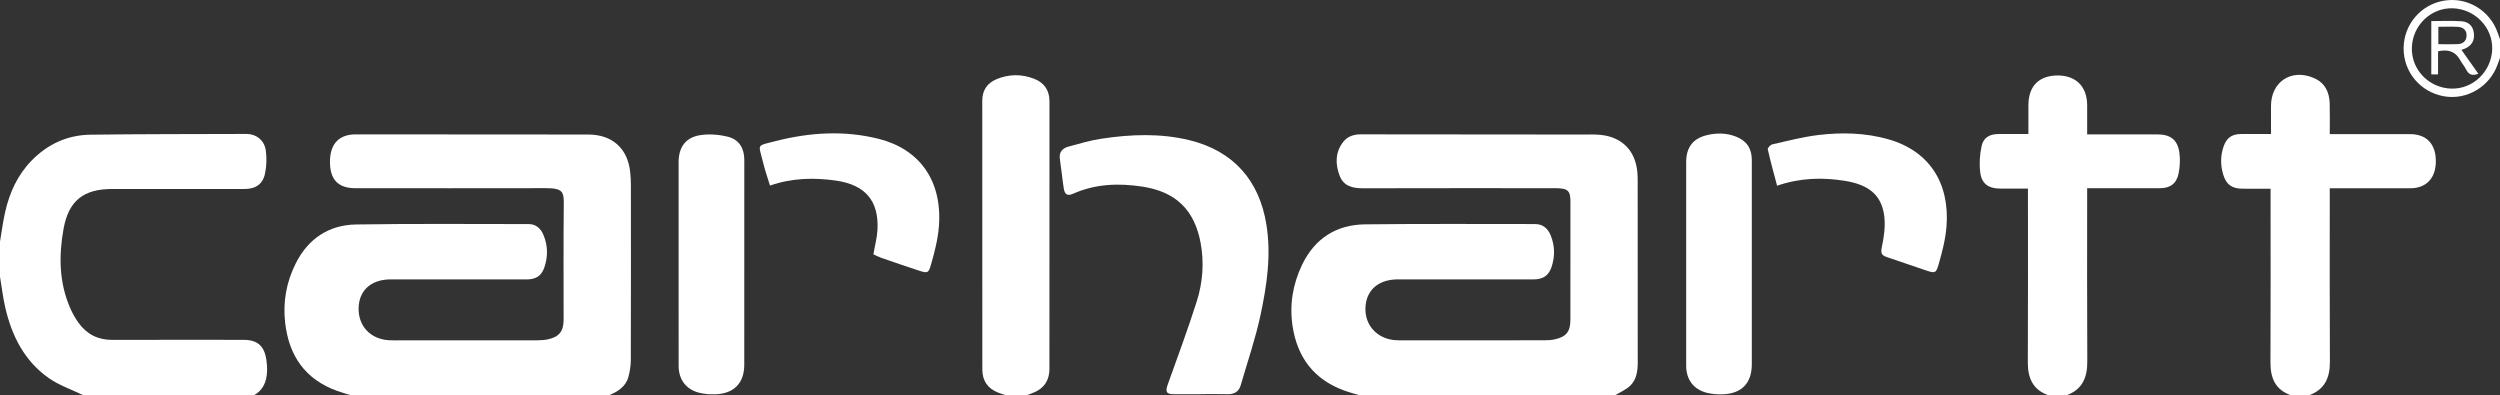 <?xml version="1.0" encoding="utf-8"?>
<!-- Generator: Adobe Illustrator 16.0.0, SVG Export Plug-In . SVG Version: 6.00 Build 0)  -->
<!DOCTYPE svg PUBLIC "-//W3C//DTD SVG 1.1//EN" "http://www.w3.org/Graphics/SVG/1.1/DTD/svg11.dtd">
<svg version="1.1" id="Calque_1" xmlns:x="http://ns.adobe.com/Extensibility/1.0/" xmlns:i="http://ns.adobe.com/AdobeIllustrator/10.0/" xmlns:graph="http://ns.adobe.com/Graphs/1.0/"
	 xmlns="http://www.w3.org/2000/svg" xmlns:xlink="http://www.w3.org/1999/xlink" x="0px" y="0px" width="189.693px" height="30px"
	 viewBox="0 0 189.693 30" enable-background="new 0 0 189.693 30" xml:space="preserve">
<rect x="0" y="0" width="189.693" height="30" fill="#333333" stroke="none"/>
<g>
	<path fill-rule="evenodd" clip-rule="evenodd" fill="#FFFFFF" d="M26.651,30c-0.356-0.112-0.718-0.213-1.069-0.34
		c-2.433-0.875-3.667-2.676-3.946-5.184c-0.178-1.576,0.095-3.087,0.812-4.506c0.948-1.874,2.513-2.905,4.582-2.938
		c4.359-0.069,8.723-0.03,13.084-0.03c0.561,0,0.917,0.34,1.118,0.816c0.344,0.815,0.358,1.665,0.063,2.498
		c-0.224,0.633-0.644,0.886-1.355,0.886c-3.382,0.003-6.763,0-10.145,0c-0.08,0-0.159-0.004-0.238-0.003
		c-1.438,0.037-2.323,0.861-2.347,2.185c-0.024,1.369,0.907,2.353,2.308,2.432c0.314,0.017,0.631,0.009,0.947,0.009
		c3.429,0,6.858,0.001,10.288-0.003c0.281,0,0.569-0.019,0.844-0.08c0.833-0.186,1.166-0.61,1.168-1.473
		c0.003-2.876-0.02-5.753,0.012-8.629c0.011-1.054,0-1.366-1.389-1.363c-4.805,0.011-9.607,0.004-14.412,0.004
		c-1.318,0-1.939-0.644-1.939-2.004c0-1.355,0.679-2.081,1.955-2.081c5.878,0.003,11.758,0.009,17.636,0.012
		c1.833,0.001,3.011,1.058,3.191,2.874c0.032,0.314,0.051,0.63,0.051,0.945c0.003,4.425,0.007,8.85-0.006,13.274
		c-0.001,0.437-0.068,0.885-0.185,1.305c-0.208,0.749-0.818,1.115-1.487,1.395C39.678,30,33.164,30,26.651,30z"/>
	<path fill-rule="evenodd" clip-rule="evenodd" fill="#FFFFFF" d="M103.193,30c-0.419-0.127-0.844-0.235-1.254-0.388
		c-2.253-0.844-3.499-2.498-3.859-4.851c-0.248-1.626,0.009-3.183,0.713-4.658c0.957-1.999,2.59-3.054,4.783-3.08
		c4.299-0.051,8.597-0.021,12.896-0.023c0.627,0,0.998,0.367,1.206,0.899c0.298,0.76,0.314,1.546,0.063,2.322
		c-0.223,0.688-0.651,0.98-1.387,0.98c-3.381,0.003-6.764,0-10.146,0c-0.095,0-0.19-0.004-0.285,0
		c-1.43,0.057-2.299,0.89-2.318,2.224c-0.019,1.278,0.893,2.262,2.219,2.383c0.235,0.022,0.474,0.016,0.71,0.016
		c3.557,0,7.111,0.001,10.667-0.003c0.251,0,0.508-0.016,0.753-0.068c0.881-0.188,1.203-0.583,1.203-1.479
		c0.006-2.799,0.003-5.594,0.003-8.393c0-0.126-0.003-0.253,0-0.38c0.025-1.051-0.144-1.222-1.215-1.222
		c-4.837,0-9.672-0.007-14.508,0.007c-0.786,0.002-1.48-0.145-1.786-0.946c-0.343-0.897-0.346-1.804,0.291-2.6
		c0.327-0.404,0.798-0.546,1.312-0.546c5.626,0.005,11.252,0.008,16.878,0.015c0.442,0,0.888-0.02,1.326,0.026
		c1.65,0.175,2.656,1.229,2.785,2.887c0.016,0.205,0.019,0.41,0.019,0.616c0.002,4.583-0.001,9.167,0.005,13.749
		c0,0.652-0.085,1.296-0.554,1.761c-0.323,0.32-0.776,0.506-1.171,0.751C116.093,30,109.643,30,103.193,30z"/>
	<path fill-rule="evenodd" clip-rule="evenodd" fill="#FFFFFF" d="M0,18.335c0.129-0.759,0.225-1.525,0.397-2.275
		c0.333-1.452,0.935-2.779,1.991-3.866c1.224-1.26,2.727-1.95,4.475-1.974c3.949-0.05,7.898-0.045,11.848-0.057
		c0.726-0.001,1.347,0.478,1.455,1.24c0.082,0.579,0.065,1.2-0.058,1.771c-0.175,0.816-0.72,1.164-1.553,1.166
		c-3.351,0-6.699,0-10.049,0c-2.148,0-3.294,0.873-3.681,3.009c-0.371,2.042-0.349,4.089,0.508,6.043
		c0.17,0.388,0.383,0.764,0.63,1.107c0.623,0.862,1.47,1.295,2.552,1.291c3.318-0.012,6.636-0.004,9.953-0.004
		c1.061,0,1.588,0.45,1.744,1.519c0.044,0.294,0.064,0.598,0.052,0.895c-0.035,0.764-0.299,1.412-1.012,1.801
		c-4.299,0-8.599,0-12.898,0c-0.886-0.429-1.847-0.75-2.645-1.308c-1.858-1.301-2.822-3.218-3.315-5.384
		C0.22,22.545,0.129,21.764,0,20.991C0,20.104,0,19.22,0,18.335z"/>
	<path fill-rule="evenodd" clip-rule="evenodd" fill="#FFFFFF" d="M173.854,30c-1.194-0.41-1.585-1.296-1.577-2.499
		c0.022-4.171,0.008-8.342,0.008-12.514c0-0.201,0-0.402,0-0.668c-0.738,0-1.427,0.002-2.117-0.001
		c-0.808-0.001-1.244-0.303-1.474-1.063c-0.216-0.712-0.219-1.433,0.026-2.142c0.236-0.676,0.643-0.946,1.354-0.944
		c0.727,0.003,1.45,0,2.243,0c0-0.714,0-1.42,0-2.126c0.002-1.843,1.552-2.861,3.255-2.122c0.833,0.362,1.178,1.064,1.199,1.935
		c0.02,0.756,0.004,1.511,0.004,2.321c0.209,0,0.377,0,0.546,0c1.849,0,3.696-0.002,5.545,0.001c1.25,0.002,1.953,0.737,1.959,2.039
		c0.007,1.289-0.715,2.065-1.94,2.069c-1.849,0.005-3.695,0-5.544,0c-0.171,0-0.341,0-0.565,0c0,0.239,0,0.424,0,0.608
		c0,4.188-0.014,8.374,0.01,12.562c0.006,1.219-0.402,2.113-1.602,2.543C174.739,30,174.296,30,173.854,30z"/>
	<path fill-rule="evenodd" clip-rule="evenodd" fill="#FFFFFF" d="M155.454,30c-1.194-0.41-1.594-1.293-1.588-2.497
		c0.021-4.173,0.009-8.347,0.009-12.519c0-0.202,0-0.404,0-0.675c-0.734,0-1.423,0.002-2.112,0
		c-0.879-0.003-1.403-0.361-1.508-1.236c-0.08-0.655-0.037-1.354,0.106-2c0.149-0.662,0.63-0.905,1.32-0.903
		c0.723,0.003,1.446,0,2.229,0c0-0.743-0.001-1.468,0-2.189c0.003-1.442,0.79-2.245,2.212-2.254c1.391-0.007,2.24,0.841,2.246,2.246
		c0.003,0.723,0,1.445,0,2.223c0.219,0,0.388,0,0.557,0c1.581,0,3.161,0,4.741,0c1.019,0,1.56,0.397,1.699,1.39
		c0.073,0.52,0.043,1.079-0.063,1.594c-0.161,0.77-0.651,1.101-1.432,1.101c-1.645,0.002-3.288,0.001-4.933,0.001
		c-0.169,0-0.338,0-0.569,0c0,0.235,0,0.421,0,0.604c0,4.188-0.014,8.378,0.01,12.566c0.006,1.219-0.397,2.116-1.595,2.549
		C156.339,30,155.896,30,155.454,30z"/>
	<path fill-rule="evenodd" clip-rule="evenodd" fill="#FFFFFF" d="M76.352,30c-0.207-0.069-0.419-0.131-0.623-0.213
		c-0.79-0.313-1.192-0.901-1.192-1.747c-0.001-6.795,0.002-13.591-0.005-20.386c-0.002-0.819,0.382-1.357,1.102-1.653
		c0.927-0.382,1.885-0.39,2.82-0.029c0.767,0.295,1.177,0.866,1.177,1.712c-0.001,6.762,0,13.526-0.003,20.289
		c0,0.946-0.466,1.573-1.366,1.882C78.13,29.898,78,29.952,77.87,30C77.363,30,76.858,30,76.352,30z"/>
	<path fill-rule="evenodd" clip-rule="evenodd" fill="#FFFFFF" d="M189.693,4.393c-0.06,0.162-0.118,0.322-0.176,0.485
		c-0.594,1.699-2.338,2.738-4.081,2.427c-1.783-0.317-3.056-1.829-3.056-3.628c0.002-1.8,1.291-3.327,3.061-3.626
		c1.761-0.298,3.485,0.731,4.077,2.434c0.057,0.162,0.117,0.324,0.175,0.484C189.693,3.444,189.693,3.917,189.693,4.393z
		 M183.005,3.611c-0.052,1.664,1.278,3.054,2.978,3.112c1.649,0.059,3.061-1.29,3.118-2.979c0.055-1.649-1.294-3.057-2.986-3.115
		C184.458,0.575,183.056,1.918,183.005,3.611z"/>
	<path fill-rule="evenodd" clip-rule="evenodd" fill="#FFFFFF" d="M91.108,29.911c-0.663,0-1.327-0.003-1.99,0
		c-0.619,0.004-0.718-0.16-0.509-0.745c0.747-2.094,1.525-4.177,2.196-6.294c0.458-1.441,0.573-2.947,0.293-4.452
		c-0.466-2.503-1.9-3.879-4.417-4.26c-1.795-0.273-3.556-0.215-5.25,0.537c-0.435,0.193-0.644,0.07-0.718-0.414
		c-0.113-0.732-0.181-1.473-0.292-2.205c-0.079-0.525,0.181-0.824,0.636-0.95c0.835-0.228,1.672-0.478,2.524-0.605
		c2.23-0.335,4.467-0.426,6.687,0.118c3.306,0.812,5.281,3.036,5.822,6.397c0.376,2.333,0.035,4.609-0.445,6.862
		c-0.383,1.798-0.989,3.548-1.5,5.319c-0.143,0.497-0.488,0.7-0.997,0.69c-0.68-0.015-1.36-0.005-2.04-0.005V29.911z"/>
	<path fill-rule="evenodd" clip-rule="evenodd" fill="#FFFFFF" d="M51.491,19.944c0-2.543,0-5.088,0-7.633
		c0-1.141,0.531-1.894,1.66-2.06c0.679-0.1,1.422-0.041,2.091,0.128c0.844,0.215,1.233,0.88,1.233,1.75
		c0.001,5.183,0.002,10.366-0.002,15.548c0,1.373-0.77,2.183-2.148,2.237c-0.42,0.018-0.858-0.011-1.266-0.111
		c-1.003-0.247-1.565-1.006-1.566-2.037C51.489,25.159,51.491,22.552,51.491,19.944z"/>
	<path fill-rule="evenodd" clip-rule="evenodd" fill="#FFFFFF" d="M132.922,19.96c0,2.559,0.002,5.118,0,7.679
		c-0.001,1.427-0.765,2.231-2.202,2.279c-0.405,0.015-0.826-0.016-1.217-0.115c-1.002-0.254-1.56-1.01-1.56-2.044
		c-0.002-5.151-0.002-10.303,0-15.454c0-1.131,0.514-1.808,1.618-2.062c0.719-0.166,1.443-0.154,2.144,0.116
		c0.817,0.315,1.217,0.9,1.217,1.778C132.924,14.745,132.922,17.352,132.922,19.96z"/>
	<path fill-rule="evenodd" clip-rule="evenodd" fill="#FFFFFF" d="M134.84,14.092c-0.248-0.94-0.499-1.846-0.706-2.762
		c-0.022-0.101,0.204-0.347,0.35-0.379c1.167-0.263,2.332-0.571,3.516-0.709c1.764-0.207,3.533-0.168,5.264,0.321
		c3.125,0.885,4.682,3.316,4.432,6.606c-0.075,0.978-0.33,1.956-0.603,2.904c-0.189,0.666-0.278,0.665-0.924,0.455
		c-1.005-0.329-1.996-0.692-3-1.021c-0.399-0.133-0.478-0.296-0.383-0.747c0.16-0.761,0.281-1.572,0.19-2.333
		c-0.193-1.596-1.13-2.406-3.007-2.708C138.283,13.45,136.604,13.487,134.84,14.092z"/>
	<path fill-rule="evenodd" clip-rule="evenodd" fill="#FFFFFF" d="M66.271,19.299c0.116-0.685,0.283-1.285,0.312-1.892
		c0.103-2.18-0.936-3.391-3.169-3.706c-1.656-0.233-3.305-0.204-4.989,0.381c-0.182-0.601-0.392-1.188-0.535-1.793
		c-0.327-1.383-0.547-1.197,0.926-1.575c2.602-0.666,5.233-0.84,7.87-0.175c3.037,0.767,4.828,3.117,4.555,6.643
		c-0.076,0.979-0.331,1.955-0.602,2.905c-0.189,0.66-0.271,0.653-0.934,0.439c-0.944-0.306-1.883-0.633-2.821-0.958
		C66.663,19.492,66.456,19.381,66.271,19.299z"/>
	<path fill-rule="evenodd" clip-rule="evenodd" fill="#FFFFFF" d="M184.48,1.6c0.782,0,1.537-0.038,2.286,0.013
		c0.574,0.038,0.881,0.386,0.943,0.894c0.07,0.574-0.165,0.972-0.711,1.196c-0.084,0.033-0.173,0.058-0.233,0.077
		c0.426,0.602,0.844,1.193,1.285,1.816c-0.461,0.178-0.726,0.07-0.916-0.302c-0.128-0.252-0.317-0.472-0.454-0.72
		c-0.363-0.668-0.918-0.858-1.688-0.68c0,0.566,0,1.145,0,1.752c-0.203,0-0.35,0-0.513,0C184.48,4.281,184.48,2.945,184.48,1.6z
		 M185.015,3.353c0.504,0,0.988,0.017,1.471-0.004c0.395-0.021,0.659-0.228,0.671-0.648c0.01-0.433-0.27-0.637-0.652-0.662
		c-0.485-0.031-0.973-0.007-1.489-0.007C185.015,2.476,185.015,2.895,185.015,3.353z"/>
</g>
</svg>
